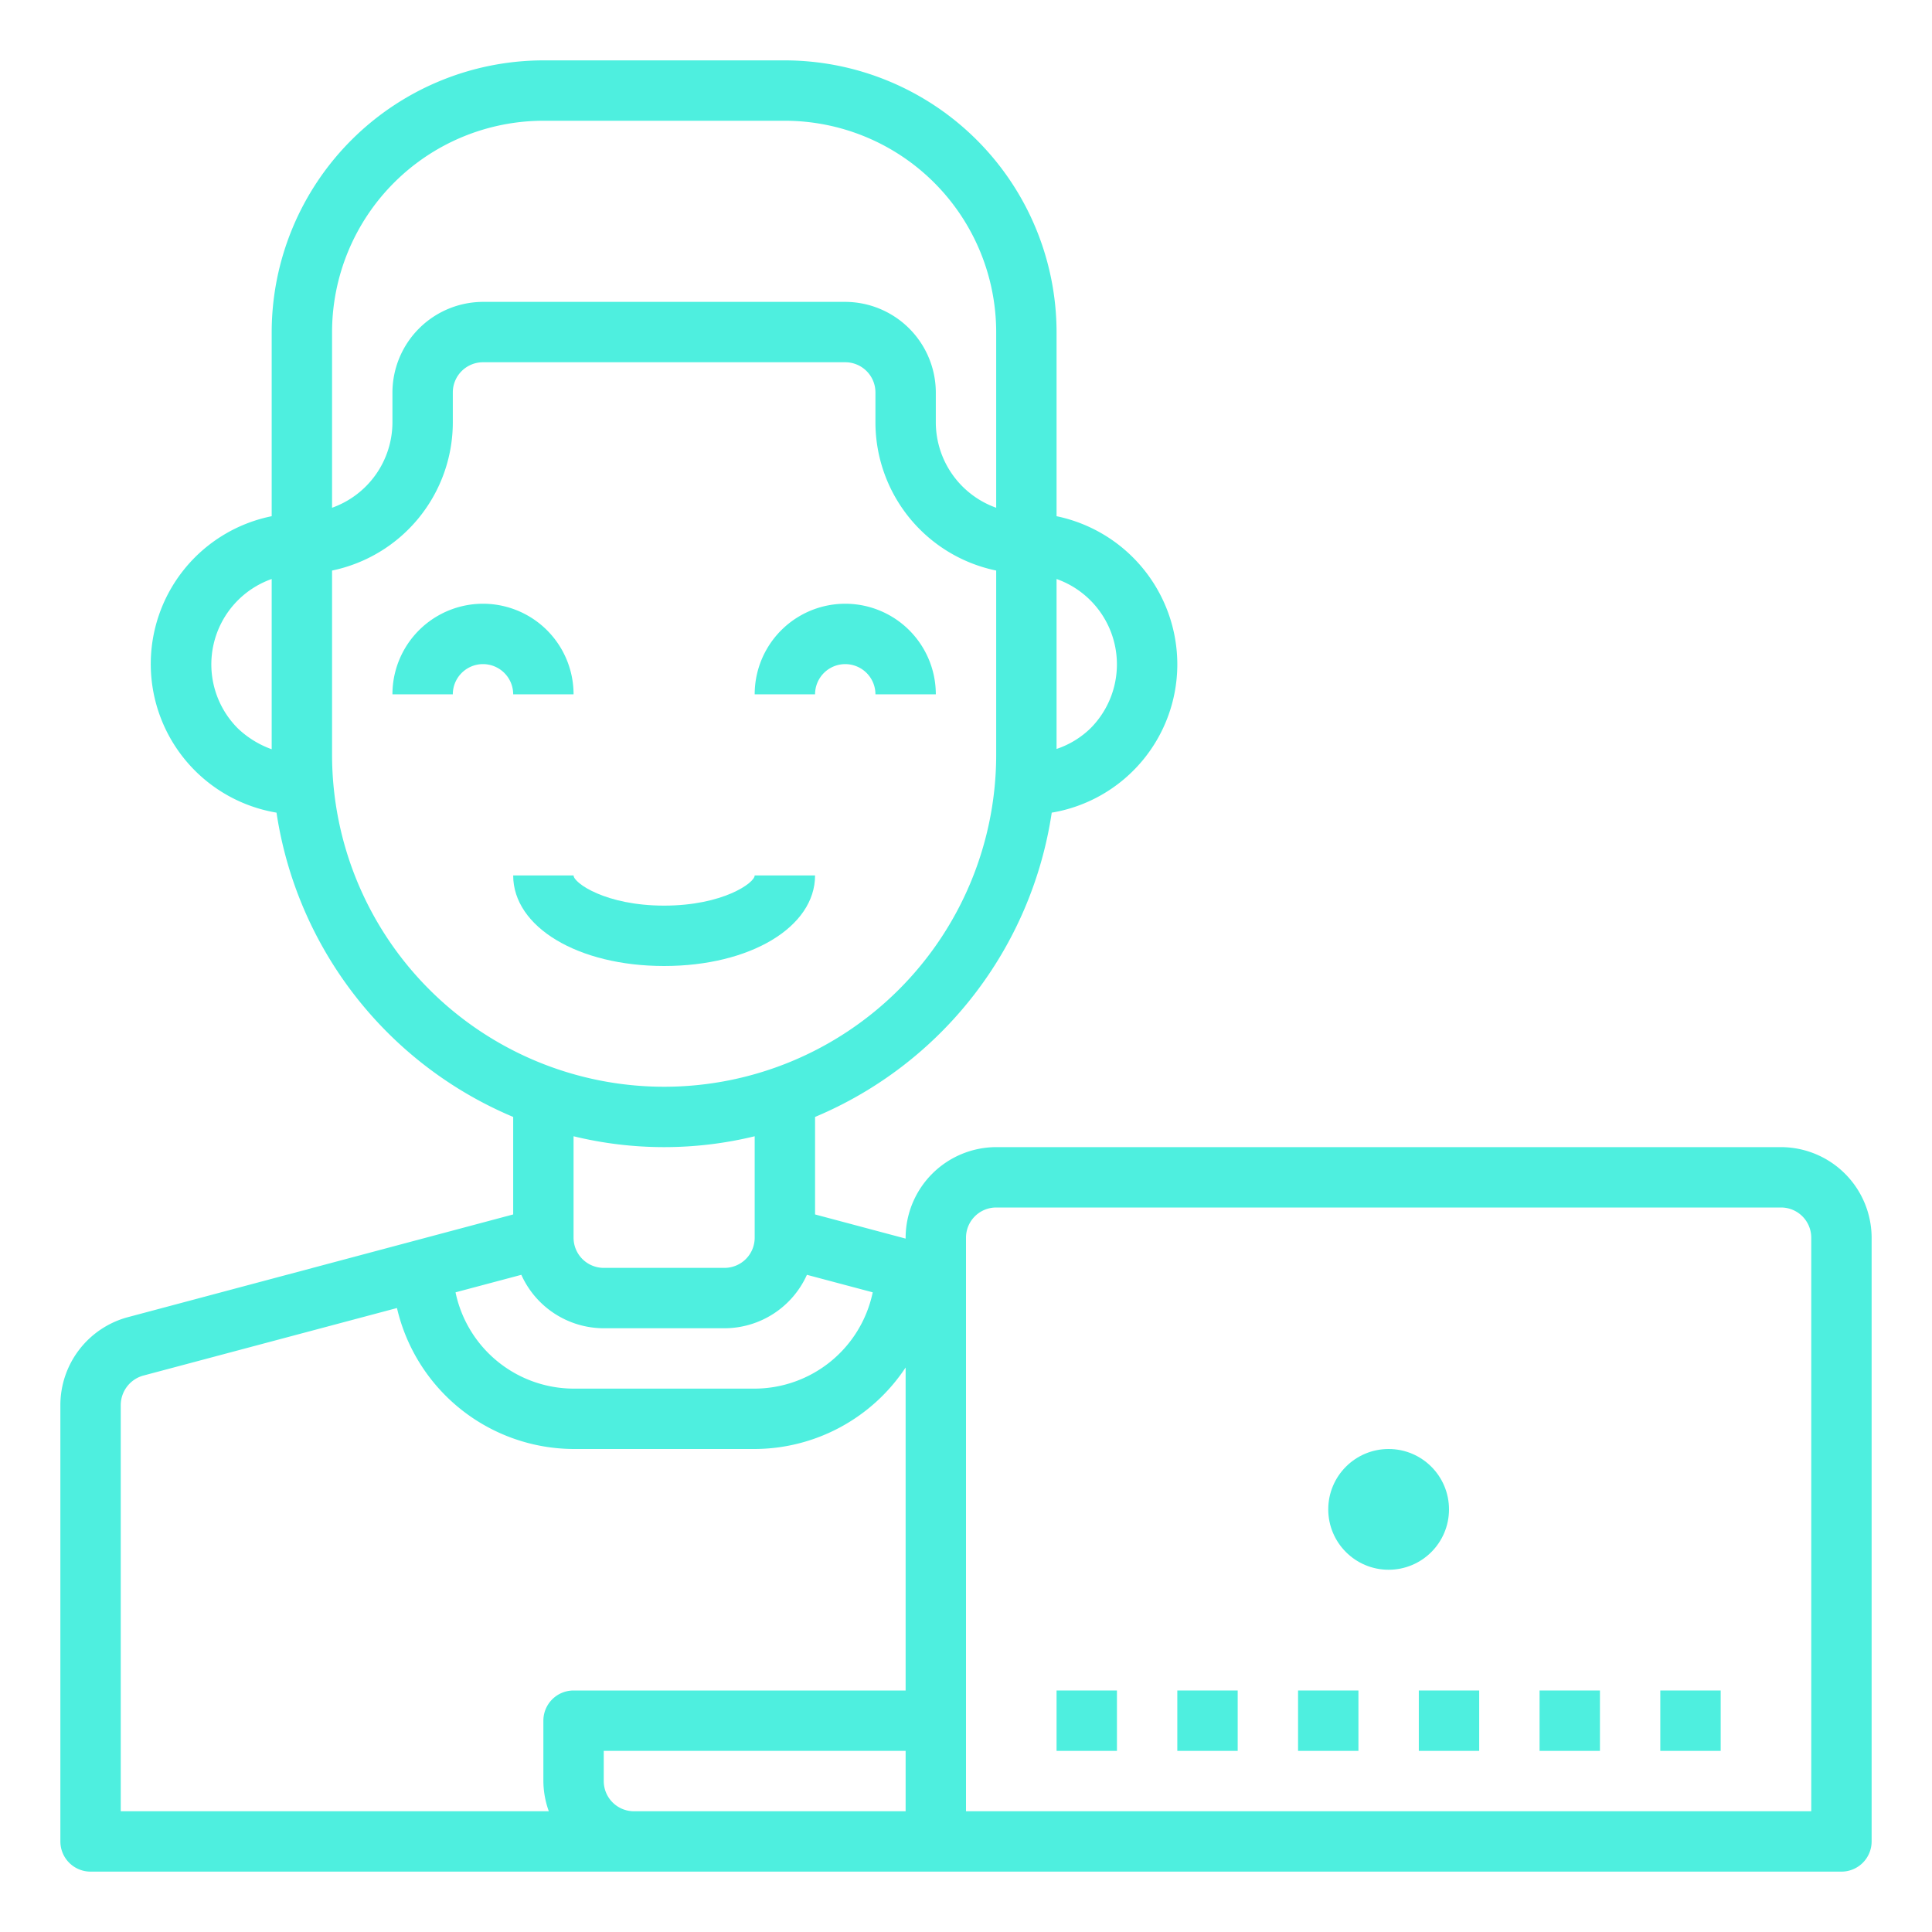 <?xml version="1.0"?>
<svg xmlns="http://www.w3.org/2000/svg" xmlns:xlink="http://www.w3.org/1999/xlink" xmlns:svgjs="http://svgjs.com/svgjs" version="1.1" width="512" height="512" x="0" y="0" viewBox="0 0 64 64" style="enable-background:new 0 0 512 512" xml:space="preserve"><g><g xmlns="http://www.w3.org/2000/svg" id="avatar-man-boy-latop-user"><path d="m19 23a3 3 0 0 0 -6 0h2a1 1 0 0 1 2 0z" fill="#4eefdf" data-original="#000000" style=""/><path d="m28 22a1 1 0 0 1 1 1h2a3 3 0 0 0 -6 0h2a1 1 0 0 1 1-1z" fill="#4eefdf" data-original="#000000" style=""/><path d="m27 29h-2c0 .249-1.064 1-3 1s-3-.751-3-1h-2c0 1.71 2.149 3 5 3s5-1.29 5-3z" fill="#4eefdf" data-original="#000000" style=""/><path d="m59 38h-26a3.009 3.009 0 0 0 -3 3v.03l-3-.8v-3.23a13.022 13.022 0 0 0 7.84-10.08 4.982 4.982 0 0 0 4.16-4.92 5.017 5.017 0 0 0 -4-4.9v-6.1a9.014 9.014 0 0 0 -9-9h-8a9.014 9.014 0 0 0 -9 9v6.1a4.994 4.994 0 0 0 .16 9.82 13.037 13.037 0 0 0 7.84 10.08v3.23l-12.79 3.41a3.018 3.018 0 0 0 -2.21 2.9v14.46a1 1 0 0 0 1 1h58a1 1 0 0 0 1-1v-20a3.009 3.009 0 0 0 -3-3zm-24-18.82a3 3 0 0 1 1.13 4.94 2.951 2.951 0 0 1 -1.13.69zm-26 5.64a3.179 3.179 0 0 1 -1.12-.69 3 3 0 0 1 1.12-4.95zm2-13.82a7.008 7.008 0 0 1 7-7h8a7.008 7.008 0 0 1 7 7v5.82a3.01 3.01 0 0 1 -2-2.82v-1a3.009 3.009 0 0 0 -3-3h-12a3.009 3.009 0 0 0 -3 3v1a3.01 3.01 0 0 1 -2 2.82zm0 14v-6.1a5.017 5.017 0 0 0 4-4.9v-1a1 1 0 0 1 1-1h12a1 1 0 0 1 1 1v1a5.017 5.017 0 0 0 4 4.9v6.1a11 11 0 0 1 -22 0zm14 12.64v3.36a1 1 0 0 1 -1 1h-4a1 1 0 0 1 -1-1v-3.36a12.68 12.68 0 0 0 6 0zm-7.73 4.59a3 3 0 0 0 2.73 1.77h4a3 3 0 0 0 2.73-1.77l2.18.58a4.008 4.008 0 0 1 -3.91 3.19h-6a4.008 4.008 0 0 1 -3.91-3.19zm12.73 17.77h-9a1 1 0 0 1 -1-1v-1h10zm0-4h-11a1 1 0 0 0 -1 1v2a3 3 0 0 0 .18 1h-14.18v-13.46a1.017 1.017 0 0 1 .74-.97l8.41-2.24a6.033 6.033 0 0 0 5.85 4.67h6a6.018 6.018 0 0 0 5-2.7zm30 4h-28v-19a1 1 0 0 1 1-1h26a1 1 0 0 1 1 1z" fill="#4eefdf" data-original="#000000" style=""/><circle cx="46" cy="50" r="2" fill="#4eefdf" data-original="#000000" style=""/><path d="m35 56h2v2h-2z" fill="#4eefdf" data-original="#000000" style=""/><path d="m39 56h2v2h-2z" fill="#4eefdf" data-original="#000000" style=""/><path d="m43 56h2v2h-2z" fill="#4eefdf" data-original="#000000" style=""/><path d="m47 56h2v2h-2z" fill="#4eefdf" data-original="#000000" style=""/><path d="m51 56h2v2h-2z" fill="#4eefdf" data-original="#000000" style=""/><path d="m55 56h2v2h-2z" fill="#4eefdf" data-original="#000000" style=""/></g></g></svg>
